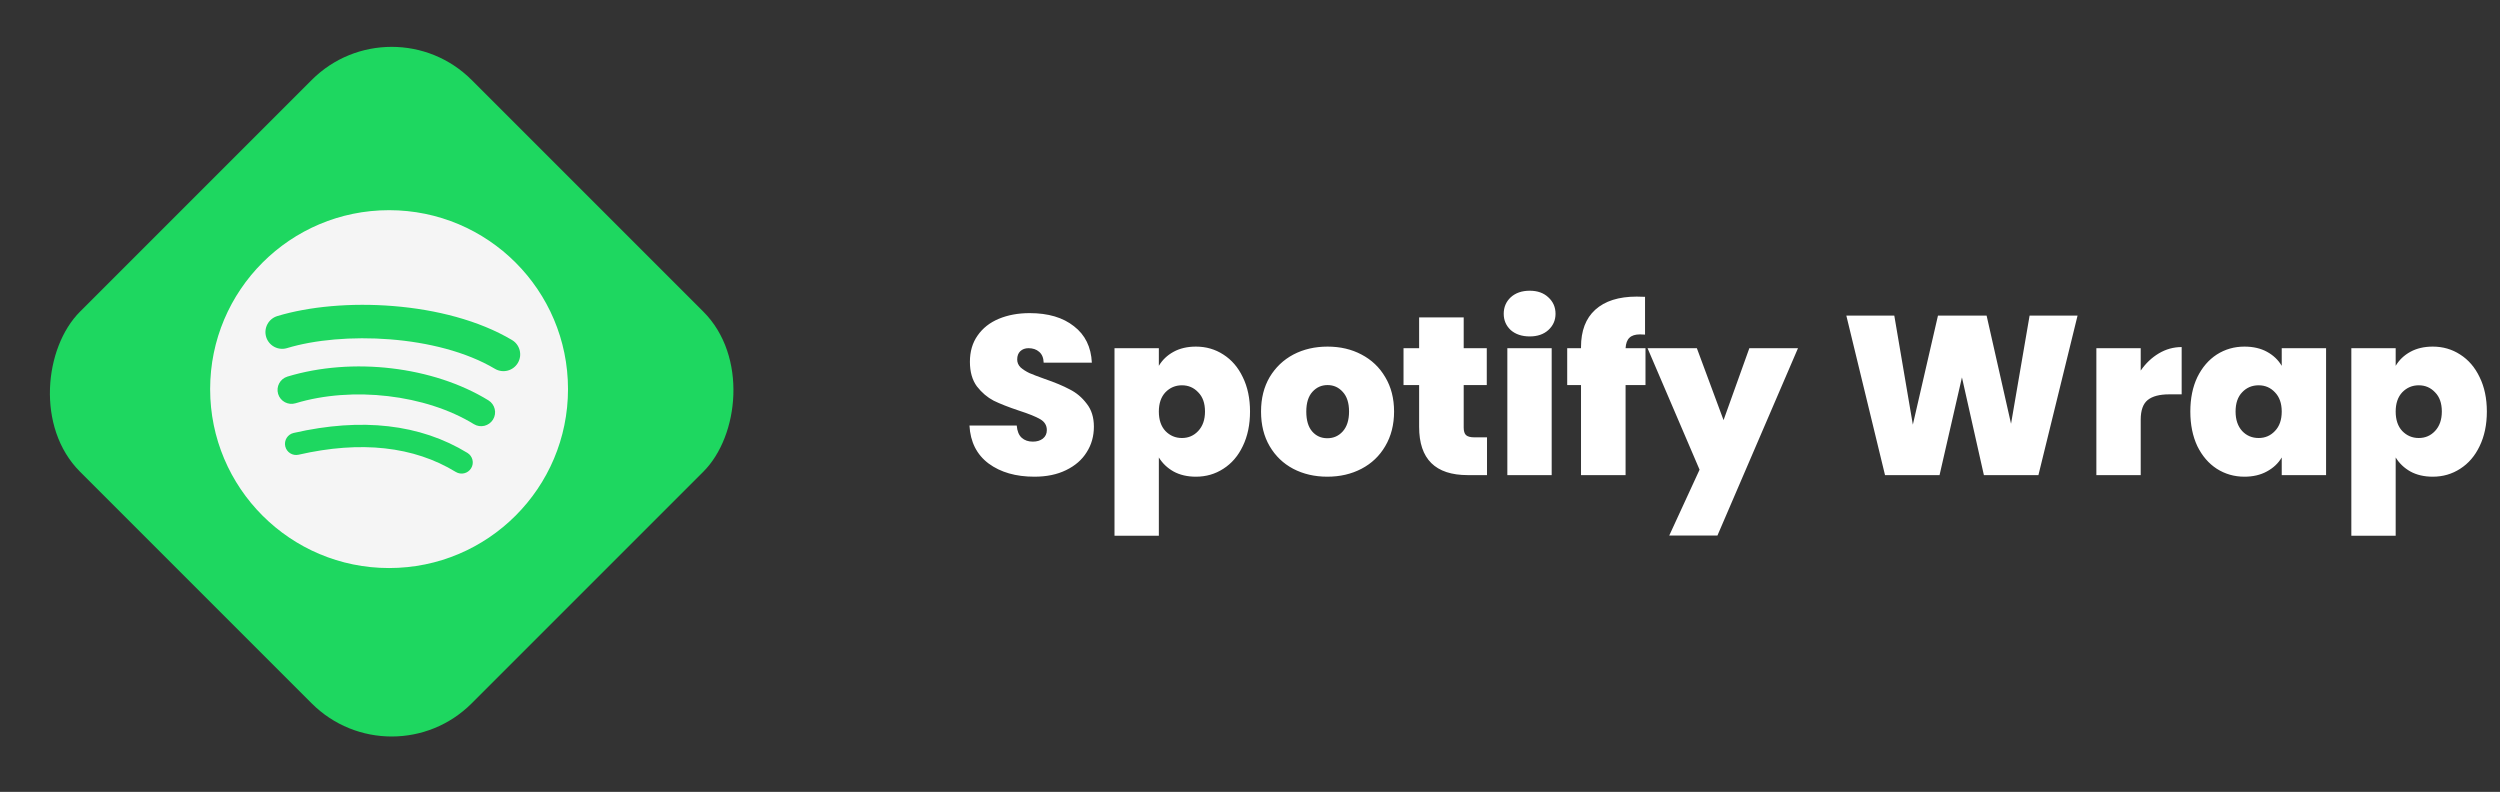<svg width="221" height="70" viewBox="0 0 221 70" fill="none" xmlns="http://www.w3.org/2000/svg">
<rect x="0" y="0" width="221" height="70" fill="#333333" stroke="none"/>
<rect x="34.624" width="48.966" height="48.966" rx="10" transform="rotate(45 34.624 0)" fill="#1ED760"/>
<g clip-path="url(#clip0_94_260)">
<path d="M34.394 18.58C25.658 18.58 18.576 25.662 18.576 34.398C18.576 43.134 25.658 50.215 34.394 50.215C43.13 50.215 50.212 43.134 50.212 34.398C50.212 25.662 43.131 18.58 34.394 18.58ZM41.648 41.393C41.364 41.858 40.756 42.005 40.291 41.72C36.578 39.452 31.902 38.938 26.396 40.196C25.866 40.317 25.337 39.984 25.216 39.454C25.095 38.923 25.426 38.394 25.958 38.273C31.983 36.897 37.151 37.489 41.321 40.037C41.786 40.322 41.933 40.929 41.648 41.393ZM43.584 37.087C43.227 37.667 42.468 37.85 41.888 37.493C37.636 34.88 31.155 34.123 26.126 35.649C25.473 35.846 24.785 35.479 24.587 34.828C24.39 34.175 24.758 33.488 25.409 33.29C31.154 31.547 38.295 32.391 43.178 35.391C43.758 35.748 43.941 36.507 43.584 37.087ZM43.75 32.602C38.652 29.574 30.241 29.295 25.374 30.773C24.592 31.009 23.766 30.568 23.529 29.787C23.292 29.005 23.733 28.179 24.515 27.941C30.102 26.245 39.391 26.573 45.26 30.057C45.964 30.474 46.195 31.382 45.778 32.084C45.362 32.787 44.451 33.019 43.75 32.602Z" fill="#F5F5F5"/>
</g>
<path d="M91.44 42.14C89.8 42.14 88.453 41.753 87.4 40.98C86.347 40.193 85.78 39.073 85.7 37.62H89.88C89.92 38.113 90.067 38.473 90.32 38.7C90.573 38.927 90.9 39.04 91.3 39.04C91.66 39.04 91.953 38.953 92.18 38.78C92.42 38.593 92.54 38.34 92.54 38.02C92.54 37.607 92.347 37.287 91.96 37.06C91.573 36.833 90.947 36.58 90.08 36.3C89.16 35.993 88.413 35.7 87.84 35.42C87.28 35.127 86.787 34.707 86.36 34.16C85.947 33.6 85.74 32.873 85.74 31.98C85.74 31.073 85.967 30.3 86.42 29.66C86.873 29.007 87.5 28.513 88.3 28.18C89.1 27.847 90.007 27.68 91.02 27.68C92.66 27.68 93.967 28.067 94.94 28.84C95.927 29.6 96.453 30.673 96.52 32.06H92.26C92.247 31.633 92.113 31.313 91.86 31.1C91.62 30.887 91.307 30.78 90.92 30.78C90.627 30.78 90.387 30.867 90.2 31.04C90.013 31.213 89.92 31.46 89.92 31.78C89.92 32.047 90.02 32.28 90.22 32.48C90.433 32.667 90.693 32.833 91 32.98C91.307 33.113 91.76 33.287 92.36 33.5C93.253 33.807 93.987 34.113 94.56 34.42C95.147 34.713 95.647 35.133 96.06 35.68C96.487 36.213 96.7 36.893 96.7 37.72C96.7 38.56 96.487 39.313 96.06 39.98C95.647 40.647 95.04 41.173 94.24 41.56C93.453 41.947 92.52 42.14 91.44 42.14ZM102.442 32.34C102.749 31.82 103.182 31.407 103.742 31.1C104.302 30.793 104.962 30.64 105.722 30.64C106.616 30.64 107.422 30.873 108.142 31.34C108.876 31.807 109.449 32.473 109.862 33.34C110.289 34.207 110.502 35.22 110.502 36.38C110.502 37.54 110.289 38.56 109.862 39.44C109.449 40.307 108.876 40.973 108.142 41.44C107.422 41.907 106.616 42.14 105.722 42.14C104.962 42.14 104.302 41.987 103.742 41.68C103.196 41.373 102.762 40.96 102.442 40.44V47.36H98.522V30.78H102.442V32.34ZM106.522 36.38C106.522 35.647 106.322 35.08 105.922 34.68C105.536 34.267 105.056 34.06 104.482 34.06C103.909 34.06 103.422 34.267 103.022 34.68C102.636 35.093 102.442 35.66 102.442 36.38C102.442 37.113 102.636 37.687 103.022 38.1C103.422 38.513 103.909 38.72 104.482 38.72C105.056 38.72 105.536 38.513 105.922 38.1C106.322 37.673 106.522 37.1 106.522 36.38ZM117.336 42.14C116.216 42.14 115.209 41.907 114.316 41.44C113.436 40.973 112.743 40.307 112.236 39.44C111.729 38.573 111.476 37.553 111.476 36.38C111.476 35.22 111.729 34.207 112.236 33.34C112.756 32.473 113.456 31.807 114.336 31.34C115.229 30.873 116.236 30.64 117.356 30.64C118.476 30.64 119.476 30.873 120.356 31.34C121.249 31.807 121.949 32.473 122.456 33.34C122.976 34.207 123.236 35.22 123.236 36.38C123.236 37.54 122.976 38.56 122.456 39.44C121.949 40.307 121.249 40.973 120.356 41.44C119.463 41.907 118.456 42.14 117.336 42.14ZM117.336 38.74C117.883 38.74 118.336 38.54 118.696 38.14C119.069 37.727 119.256 37.14 119.256 36.38C119.256 35.62 119.069 35.04 118.696 34.64C118.336 34.24 117.889 34.04 117.356 34.04C116.823 34.04 116.376 34.24 116.016 34.64C115.656 35.04 115.476 35.62 115.476 36.38C115.476 37.153 115.649 37.74 115.996 38.14C116.343 38.54 116.789 38.74 117.336 38.74ZM131.451 38.66V42H129.751C126.884 42 125.451 40.58 125.451 37.74V34.04H124.071V30.78H125.451V28.06H129.391V30.78H131.431V34.04H129.391V37.8C129.391 38.107 129.458 38.327 129.591 38.46C129.738 38.593 129.978 38.66 130.311 38.66H131.451ZM135.229 29.74C134.536 29.74 133.976 29.553 133.549 29.18C133.136 28.793 132.929 28.313 132.929 27.74C132.929 27.153 133.136 26.667 133.549 26.28C133.976 25.893 134.536 25.7 135.229 25.7C135.909 25.7 136.456 25.893 136.869 26.28C137.296 26.667 137.509 27.153 137.509 27.74C137.509 28.313 137.296 28.793 136.869 29.18C136.456 29.553 135.909 29.74 135.229 29.74ZM137.169 30.78V42H133.249V30.78H137.169ZM145.461 34.04H143.701V42H139.761V34.04H138.541V30.78H139.761V30.68C139.761 29.24 140.181 28.14 141.021 27.38C141.875 26.607 143.095 26.22 144.681 26.22C145.001 26.22 145.248 26.227 145.421 26.24V29.58C145.315 29.567 145.168 29.56 144.981 29.56C144.555 29.56 144.241 29.66 144.041 29.86C143.841 30.047 143.728 30.353 143.701 30.78H145.461V34.04ZM158.942 30.78L151.822 47.34H147.562L150.242 41.52L145.642 30.78H150.002L152.362 37.14L154.642 30.78H158.942ZM183.656 27.9L180.196 42H175.376L173.436 33.36L171.456 42H166.636L163.216 27.9H167.456L169.096 37.54L171.316 27.9H175.616L177.776 37.46L179.416 27.9H183.656ZM189.239 32.76C189.679 32.12 190.213 31.613 190.839 31.24C191.466 30.867 192.139 30.68 192.859 30.68V34.86H191.759C190.906 34.86 190.273 35.027 189.859 35.36C189.446 35.693 189.239 36.273 189.239 37.1V42H185.319V30.78H189.239V32.76ZM193.625 36.38C193.625 35.22 193.831 34.207 194.245 33.34C194.671 32.473 195.245 31.807 195.965 31.34C196.698 30.873 197.511 30.64 198.405 30.64C199.178 30.64 199.845 30.793 200.405 31.1C200.965 31.407 201.398 31.82 201.705 32.34V30.78H205.625V42H201.705V40.44C201.398 40.96 200.958 41.373 200.385 41.68C199.825 41.987 199.165 42.14 198.405 42.14C197.511 42.14 196.698 41.907 195.965 41.44C195.245 40.973 194.671 40.307 194.245 39.44C193.831 38.56 193.625 37.54 193.625 36.38ZM201.705 36.38C201.705 35.66 201.505 35.093 201.105 34.68C200.718 34.267 200.238 34.06 199.665 34.06C199.078 34.06 198.591 34.267 198.205 34.68C197.818 35.08 197.625 35.647 197.625 36.38C197.625 37.1 197.818 37.673 198.205 38.1C198.591 38.513 199.078 38.72 199.665 38.72C200.238 38.72 200.718 38.513 201.105 38.1C201.505 37.687 201.705 37.113 201.705 36.38ZM211.778 32.34C212.085 31.82 212.518 31.407 213.078 31.1C213.638 30.793 214.298 30.64 215.058 30.64C215.952 30.64 216.758 30.873 217.478 31.34C218.212 31.807 218.785 32.473 219.198 33.34C219.625 34.207 219.838 35.22 219.838 36.38C219.838 37.54 219.625 38.56 219.198 39.44C218.785 40.307 218.212 40.973 217.478 41.44C216.758 41.907 215.952 42.14 215.058 42.14C214.298 42.14 213.638 41.987 213.078 41.68C212.532 41.373 212.098 40.96 211.778 40.44V47.36H207.858V30.78H211.778V32.34ZM215.858 36.38C215.858 35.647 215.658 35.08 215.258 34.68C214.872 34.267 214.392 34.06 213.818 34.06C213.245 34.06 212.758 34.267 212.358 34.68C211.972 35.093 211.778 35.66 211.778 36.38C211.778 37.113 211.972 37.687 212.358 38.1C212.758 38.513 213.245 38.72 213.818 38.72C214.392 38.72 214.872 38.513 215.258 38.1C215.658 37.673 215.858 37.1 215.858 36.38Z" fill="white"/>
<defs>
<clipPath id="clip0_94_260">
<rect width="31.762" height="31.762" fill="white" transform="translate(18.527 18.527)"/>
</clipPath>
</defs>
</svg>
